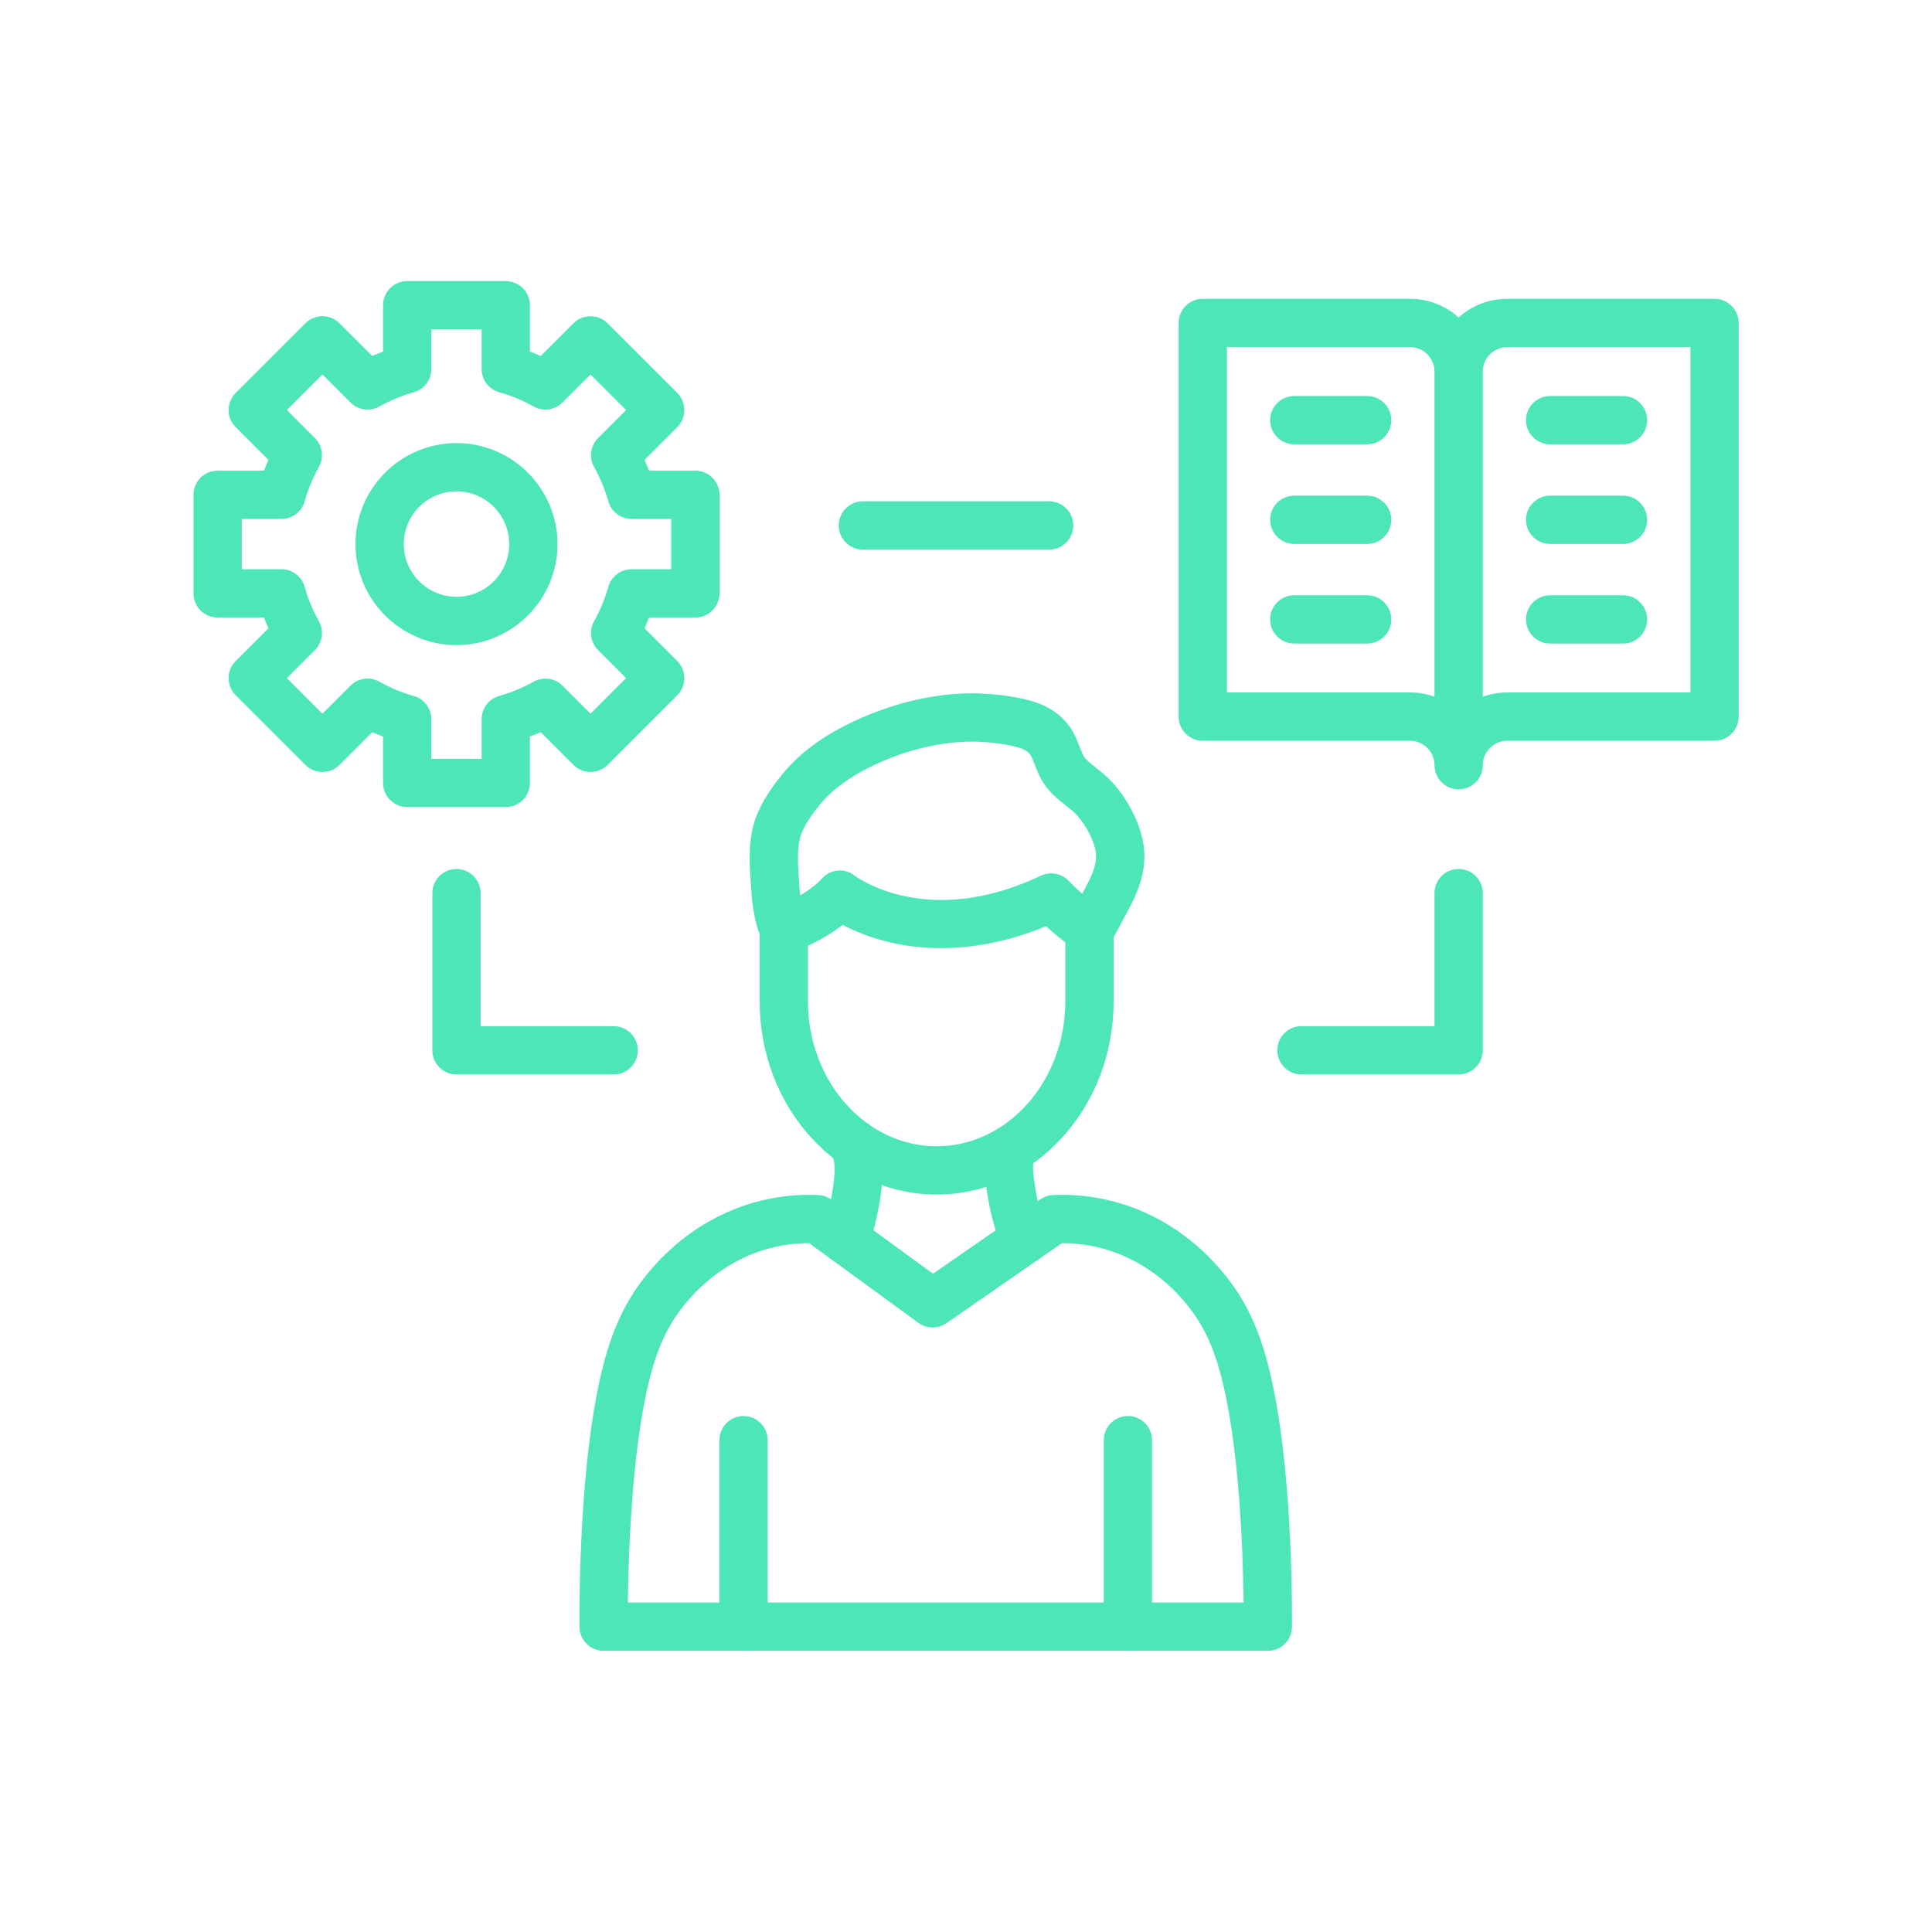 <?xml version="1.0" encoding="UTF-8"?>
<svg xmlns="http://www.w3.org/2000/svg" xmlns:xlink="http://www.w3.org/1999/xlink" width="1080" zoomAndPan="magnify" viewBox="0 0 810 810" height="1080" preserveAspectRatio="xMidYMid meet" version="1.0">
  <defs>
    <clipPath id="eb5929ba4a">
      <path d="M 242.801 500 L 542 500 L 542 692.109 L 242.801 692.109 Z M 242.801 500 " clip-rule="nonzero"></path>
    </clipPath>
    <clipPath id="71002d1924">
      <path d="M 301 593 L 321.879 593 L 321.879 692.109 L 301 692.109 Z M 301 593 " clip-rule="nonzero"></path>
    </clipPath>
    <clipPath id="e8ec3b80fc">
      <path d="M 462.465 593 L 483 593 L 483 692.109 L 462.465 692.109 Z M 462.465 593 " clip-rule="nonzero"></path>
    </clipPath>
    <clipPath id="5d100857fb">
      <path d="M 494.094 125 L 728.945 125 L 728.945 331 L 494.094 331 Z M 494.094 125 " clip-rule="nonzero"></path>
    </clipPath>
    <clipPath id="e3c1f6e7d9">
      <path d="M 81 117.855 L 302 117.855 L 302 339 L 81 339 Z M 81 117.855 " clip-rule="nonzero"></path>
    </clipPath>
  </defs>
  <g clip-path="url(#eb5929ba4a)">
    <path fill="#4ce6b9" d="M 531.555 692.109 L 253.055 692.109 C 247.477 692.109 242.953 687.594 242.938 682.02 C 242.867 659.973 243.789 604.836 253.777 569.195 C 256.48 559.551 259.777 551.648 264.141 544.34 C 267.836 538.16 278.477 522.641 297.531 511.918 C 315.16 502 332.039 500.516 343.098 501.023 C 345.082 501.121 346.988 501.793 348.598 502.961 L 391.176 534.016 L 436.215 502.816 C 437.781 501.73 439.613 501.113 441.512 501.023 C 452.566 500.516 469.445 502 487.074 511.918 C 506.137 522.641 516.777 538.16 520.469 544.34 C 524.828 551.637 528.121 559.531 530.836 569.195 C 540.82 604.836 541.742 659.965 541.672 682.012 C 541.66 687.594 537.129 692.109 531.555 692.109 Z M 391.957 671.867 L 521.383 671.867 C 521.102 648.734 519.453 603.605 511.34 574.66 C 509.094 566.668 506.555 560.52 503.09 554.727 C 500.227 549.934 491.969 537.898 477.148 529.559 C 465.156 522.812 453.645 521.184 445.332 521.184 C 445.305 521.184 445.273 521.184 445.246 521.184 L 396.793 554.754 C 393.242 557.203 388.539 557.148 385.059 554.609 L 339.227 521.184 C 330.914 521.191 319.422 522.824 307.465 529.559 C 292.637 537.898 284.379 549.934 281.523 554.727 C 278.051 560.531 275.508 566.684 273.273 574.66 C 265.156 603.605 263.512 648.734 263.23 671.867 L 391.957 671.867 " fill-opacity="1" fill-rule="evenodd"></path>
  </g>
  <g clip-path="url(#71002d1924)">
    <path fill="#4ce6b9" d="M 311.734 692.109 C 306.145 692.109 301.613 687.582 301.613 681.984 L 301.613 603.801 C 301.613 598.211 306.145 593.68 311.734 593.68 C 317.328 593.68 321.859 598.211 321.859 603.801 L 321.859 681.984 C 321.859 687.574 317.328 692.109 311.734 692.109 " fill-opacity="1" fill-rule="evenodd"></path>
  </g>
  <g clip-path="url(#e8ec3b80fc)">
    <path fill="#4ce6b9" d="M 472.879 692.109 C 467.281 692.109 462.754 687.582 462.754 681.984 L 462.754 603.801 C 462.754 598.211 467.281 593.68 472.879 593.68 C 478.465 593.68 482.996 598.211 482.996 603.801 L 482.996 681.984 C 482.996 687.574 478.465 692.109 472.879 692.109 " fill-opacity="1" fill-rule="evenodd"></path>
  </g>
  <path fill="#4ce6b9" d="M 392.688 500.816 C 372.668 500.816 353.91 492.25 339.863 476.703 C 326.082 461.438 318.488 441.215 318.488 419.754 L 318.488 389.777 C 318.488 385.461 321.227 381.625 325.305 380.215 C 328.777 378.992 339.062 374.469 344.602 368.34 C 348.203 364.344 354.184 363.77 358.355 367.152 C 358.891 367.551 366.395 372.98 379.254 375.711 C 397.059 379.504 416.301 376.617 436.434 367.133 C 439.57 365.656 443.242 365.883 446.168 367.734 C 446.91 368.211 447.574 368.766 448.16 369.391 C 450.211 371.555 456.617 377.785 462.086 381.172 C 465.074 383.012 466.891 386.27 466.891 389.777 L 466.891 419.754 C 466.891 441.215 459.301 461.438 445.508 476.703 C 431.465 492.25 412.703 500.816 392.688 500.816 Z M 338.73 396.527 L 338.73 419.754 C 338.73 453.289 362.938 480.574 392.688 480.574 C 422.438 480.574 446.641 453.289 446.641 419.754 L 446.641 395.09 C 444.211 393.266 441.656 391.125 438.996 388.695 C 438.852 388.562 438.711 388.434 438.574 388.309 C 410.734 399.785 388.137 398.523 373.699 395.223 C 364.879 393.203 358.016 390.246 353.297 387.746 C 348.273 391.672 342.871 394.59 338.73 396.527 " fill-opacity="1" fill-rule="evenodd"></path>
  <path fill="#4ce6b9" d="M 328.613 399.902 C 324.699 399.902 320.973 397.617 319.32 393.793 C 315.715 385.469 315.164 376.676 314.68 368.91 C 314.281 362.566 313.793 354.688 315.652 346.902 C 317.293 340.039 321.289 332.789 327.863 324.758 C 328.887 323.508 329.965 322.273 331.07 321.098 C 348.672 302.27 377.535 294.883 383.145 293.602 C 394.129 291.074 404.656 290.176 414.441 290.93 C 421.316 291.457 427.16 292.418 432.301 293.859 C 439.645 295.922 445.406 299.922 448.969 305.426 C 450.734 308.152 451.781 310.871 452.703 313.258 C 453.43 315.141 454.109 316.91 454.836 317.77 C 456.012 319.156 457.66 320.453 459.566 321.957 C 461.82 323.734 464.371 325.754 466.734 328.418 C 472.344 334.754 478.68 345.352 479.652 356.113 C 480.566 366.191 476.645 374.855 473.133 381.281 C 473.035 381.453 472.824 381.871 472.527 382.434 C 466.574 393.93 465.293 395.703 463.598 397.246 C 459.477 401.023 453.074 400.734 449.297 396.609 C 445.805 392.785 445.789 387.012 449.086 383.188 C 449.676 382.281 451.109 379.762 454.555 373.117 C 454.969 372.316 455.262 371.754 455.379 371.555 C 458.543 365.758 459.812 361.559 459.484 357.934 C 459.059 353.238 455.812 346.621 451.578 341.836 C 450.418 340.527 448.844 339.289 447.027 337.855 C 444.609 335.945 441.871 333.785 439.371 330.84 C 436.453 327.379 434.992 323.598 433.82 320.559 C 433.195 318.93 432.598 317.398 431.965 316.426 C 430.848 314.695 428.266 313.754 426.832 313.348 C 422.98 312.27 418.422 311.535 412.887 311.109 C 405.145 310.52 396.66 311.262 387.676 313.328 C 374.969 316.246 356.387 323.66 345.852 334.93 C 345.047 335.789 344.277 336.668 343.535 337.574 C 337.879 344.48 335.957 349.012 335.34 351.605 C 334.188 356.445 334.539 362.141 334.879 367.648 C 335.285 374.043 335.699 380.668 337.902 385.762 C 340.117 390.891 337.758 396.848 332.629 399.066 C 331.316 399.637 329.953 399.902 328.613 399.902 Z M 448.949 383.387 Z M 449.938 382.309 C 449.938 382.309 449.93 382.316 449.93 382.316 C 449.93 382.316 449.938 382.309 449.938 382.309 " fill-opacity="1" fill-rule="evenodd"></path>
  <path fill="#4ce6b9" d="M 354.141 529.668 C 352.707 529.668 351.246 529.359 349.859 528.707 C 344.793 526.34 342.609 520.312 344.984 515.254 C 347.023 510.895 349.688 498.754 349.895 490.789 C 349.969 487.762 349.617 486.492 348.918 483.961 C 348.754 483.367 348.59 482.766 348.418 482.121 C 347.004 476.719 350.242 471.184 355.652 469.77 C 361.055 468.355 366.586 471.59 368 477 C 368.145 477.539 368.289 478.055 368.426 478.551 C 369.301 481.695 370.289 485.262 370.129 491.312 C 369.895 500.496 367.102 515.754 363.312 523.836 C 361.598 527.516 357.953 529.668 354.141 529.668 " fill-opacity="1" fill-rule="evenodd"></path>
  <path fill="#4ce6b9" d="M 429.781 529.719 C 426.102 529.719 422.562 527.715 420.77 524.219 C 416.699 516.297 413.164 500.93 412.883 489.953 C 412.758 485.035 413.391 481.797 414.027 479.277 C 415.402 473.863 420.906 470.582 426.324 471.945 C 431.746 473.32 435.027 478.816 433.652 484.242 C 433.324 485.551 433.051 486.855 433.117 489.438 C 433.34 498.039 436.344 510.23 438.773 514.973 C 441.328 519.941 439.363 526.047 434.395 528.598 C 432.914 529.359 431.332 529.719 429.781 529.719 " fill-opacity="1" fill-rule="evenodd"></path>
  <g clip-path="url(#5d100857fb)">
    <path fill="#4ce6b9" d="M 611.547 330.941 C 605.953 330.941 601.422 326.406 601.422 320.816 C 601.422 315.16 596.824 310.562 591.168 310.562 L 504.262 310.562 C 498.676 310.562 494.145 306.031 494.145 300.445 L 494.145 135.402 C 494.145 129.812 498.676 125.281 504.262 125.281 L 591.168 125.281 C 598.992 125.281 606.137 128.242 611.539 133.102 C 616.949 128.242 624.094 125.281 631.922 125.281 L 718.82 125.281 C 724.414 125.281 728.945 129.812 728.945 135.402 L 728.945 300.445 C 728.945 306.031 724.414 310.562 718.82 310.562 L 631.922 310.562 C 626.266 310.562 621.664 315.16 621.664 320.816 C 621.664 326.406 617.137 330.941 611.547 330.941 Z M 621.664 155.773 L 621.664 292.098 C 624.871 290.941 628.324 290.32 631.922 290.32 L 708.699 290.32 L 708.699 145.527 L 631.922 145.527 C 626.266 145.527 621.664 150.125 621.664 155.773 Z M 514.387 290.32 L 591.168 290.32 C 594.762 290.32 598.215 290.941 601.422 292.098 L 601.422 155.773 C 601.422 150.125 596.824 145.527 591.168 145.527 L 514.387 145.527 L 514.387 290.32 " fill-opacity="1" fill-rule="evenodd"></path>
  </g>
  <path fill="#4ce6b9" d="M 680.461 186.281 L 649.906 186.281 C 644.312 186.281 639.781 181.75 639.781 176.16 C 639.781 170.566 644.312 166.035 649.906 166.035 L 680.461 166.035 C 686.047 166.035 690.578 170.566 690.578 176.16 C 690.578 181.75 686.047 186.281 680.461 186.281 " fill-opacity="1" fill-rule="evenodd"></path>
  <path fill="#4ce6b9" d="M 680.461 228.051 L 649.906 228.051 C 644.312 228.051 639.781 223.52 639.781 217.926 C 639.781 212.34 644.312 207.809 649.906 207.809 L 680.461 207.809 C 686.047 207.809 690.578 212.34 690.578 217.926 C 690.578 223.52 686.047 228.051 680.461 228.051 " fill-opacity="1" fill-rule="evenodd"></path>
  <path fill="#4ce6b9" d="M 680.461 269.812 L 649.906 269.812 C 644.312 269.812 639.781 265.277 639.781 259.688 C 639.781 254.094 644.312 249.562 649.906 249.562 L 680.461 249.562 C 686.047 249.562 690.578 254.094 690.578 259.688 C 690.578 265.277 686.047 269.812 680.461 269.812 " fill-opacity="1" fill-rule="evenodd"></path>
  <path fill="#4ce6b9" d="M 573.18 186.281 L 542.629 186.281 C 537.039 186.281 532.508 181.75 532.508 176.16 C 532.508 170.566 537.039 166.035 542.629 166.035 L 573.18 166.035 C 578.77 166.035 583.301 170.566 583.301 176.16 C 583.301 181.75 578.77 186.281 573.18 186.281 " fill-opacity="1" fill-rule="evenodd"></path>
  <path fill="#4ce6b9" d="M 573.18 228.051 L 542.629 228.051 C 537.039 228.051 532.508 223.52 532.508 217.926 C 532.508 212.34 537.039 207.809 542.629 207.809 L 573.18 207.809 C 578.77 207.809 583.301 212.34 583.301 217.926 C 583.301 223.52 578.77 228.051 573.18 228.051 " fill-opacity="1" fill-rule="evenodd"></path>
  <path fill="#4ce6b9" d="M 573.18 269.812 L 542.629 269.812 C 537.039 269.812 532.508 265.277 532.508 259.688 C 532.508 254.094 537.039 249.562 542.629 249.562 L 573.18 249.562 C 578.77 249.562 583.301 254.094 583.301 259.688 C 583.301 265.277 578.77 269.812 573.18 269.812 " fill-opacity="1" fill-rule="evenodd"></path>
  <path fill="#4ce6b9" d="M 191.387 270.461 C 168.031 270.461 149.039 251.465 149.039 228.113 C 149.039 204.758 168.031 185.766 191.387 185.766 C 214.73 185.766 233.73 204.758 233.73 228.113 C 233.73 251.465 214.73 270.461 191.387 270.461 Z M 191.387 206.008 C 179.195 206.008 169.281 215.922 169.281 228.113 C 169.281 240.305 179.195 250.215 191.387 250.215 C 203.57 250.215 213.488 240.305 213.488 228.113 C 213.488 215.922 203.57 206.008 191.387 206.008 " fill-opacity="1" fill-rule="evenodd"></path>
  <g clip-path="url(#e3c1f6e7d9)">
    <path fill="#4ce6b9" d="M 212.047 338.371 L 170.723 338.371 C 165.129 338.371 160.598 333.84 160.598 328.25 L 160.598 308.824 C 159.082 308.242 157.57 307.617 156.09 306.953 L 142.344 320.695 C 140.449 322.59 137.871 323.652 135.188 323.652 C 132.5 323.652 129.926 322.59 128.031 320.695 L 98.805 291.473 C 94.855 287.52 94.855 281.105 98.805 277.152 L 112.547 263.41 C 111.879 261.926 111.258 260.422 110.672 258.898 L 91.254 258.898 C 85.66 258.898 81.129 254.371 81.129 248.773 L 81.129 207.449 C 81.129 201.855 85.66 197.324 91.254 197.324 L 110.672 197.324 C 111.258 195.809 111.879 194.305 112.547 192.816 L 98.805 179.074 C 96.91 177.18 95.844 174.605 95.844 171.918 C 95.844 169.23 96.91 166.656 98.805 164.762 L 128.031 135.539 C 131.988 131.586 138.391 131.586 142.344 135.539 L 156.09 149.273 C 157.57 148.609 159.082 147.984 160.598 147.398 L 160.598 127.98 C 160.598 122.387 165.129 117.855 170.723 117.855 L 212.047 117.855 C 217.641 117.855 222.172 122.387 222.172 127.98 L 222.172 147.398 C 223.691 147.984 225.199 148.609 226.684 149.273 L 240.426 135.539 C 244.379 131.586 250.785 131.586 254.738 135.539 L 283.961 164.762 C 287.914 168.715 287.914 175.117 283.961 179.074 L 270.223 192.816 C 270.891 194.297 271.516 195.809 272.098 197.324 L 291.516 197.324 C 297.113 197.324 301.645 201.863 301.645 207.449 L 301.645 248.781 C 301.645 254.371 297.113 258.898 291.516 258.898 L 272.098 258.898 C 271.516 260.422 270.891 261.926 270.223 263.41 L 283.961 277.152 C 287.914 281.105 287.914 287.52 283.961 291.473 L 254.738 320.695 C 250.785 324.648 244.379 324.648 240.426 320.695 L 226.684 306.953 C 225.199 307.617 223.691 308.242 222.172 308.824 L 222.172 328.25 C 222.172 333.84 217.641 338.371 212.047 338.371 Z M 180.84 318.125 L 201.93 318.125 L 201.93 301.52 C 201.93 296.984 204.949 293.004 209.316 291.781 C 214.305 290.375 219.152 288.363 223.719 285.801 C 227.672 283.586 232.629 284.266 235.832 287.469 L 247.578 299.223 L 262.488 284.312 L 250.742 272.559 C 247.531 269.355 246.852 264.406 249.074 260.445 C 251.637 255.887 253.645 251.039 255.047 246.043 C 256.273 241.676 260.258 238.656 264.793 238.656 L 281.398 238.656 L 281.398 217.57 L 264.793 217.57 C 260.258 217.57 256.273 214.555 255.047 210.188 C 253.645 205.191 251.637 200.344 249.074 195.781 C 246.852 191.828 247.531 186.879 250.742 183.664 L 262.488 171.918 L 247.578 157.012 L 235.832 168.762 C 232.629 171.969 227.672 172.648 223.719 170.422 C 219.16 167.871 214.312 165.852 209.316 164.453 C 204.949 163.223 201.93 159.242 201.93 154.711 L 201.93 138.105 L 180.84 138.105 L 180.84 154.711 C 180.84 159.242 177.828 163.23 173.457 164.453 C 168.457 165.859 163.613 167.871 159.055 170.43 C 155.098 172.648 150.145 171.969 146.938 168.762 L 135.188 157.012 L 120.281 171.918 L 132.027 183.664 C 135.234 186.879 135.922 191.828 133.695 195.781 C 131.137 200.344 129.125 205.191 127.723 210.188 C 126.496 214.555 122.516 217.574 117.977 217.574 L 101.371 217.574 L 101.371 238.656 L 117.977 238.656 C 122.516 238.656 126.496 241.676 127.723 246.043 C 129.125 251.039 131.137 255.887 133.695 260.445 C 135.922 264.406 135.242 269.355 132.027 272.559 L 120.281 284.312 L 135.188 299.223 L 146.938 287.469 C 150.145 284.266 155.098 283.586 159.055 285.801 C 163.613 288.363 168.465 290.375 173.457 291.781 C 177.828 293.004 180.84 296.984 180.84 301.52 L 180.84 318.125 " fill-opacity="1" fill-rule="evenodd"></path>
  </g>
  <path fill="#4ce6b9" d="M 611.547 450.469 L 545.641 450.469 C 540.047 450.469 535.516 445.938 535.516 440.348 C 535.516 434.754 540.047 430.223 545.641 430.223 L 601.422 430.223 L 601.422 374.441 C 601.422 368.855 605.953 364.324 611.547 364.324 C 617.137 364.324 621.664 368.855 621.664 374.441 L 621.664 440.348 C 621.664 445.938 617.137 450.469 611.547 450.469 " fill-opacity="1" fill-rule="evenodd"></path>
  <path fill="#4ce6b9" d="M 257.285 450.469 L 191.387 450.469 C 185.789 450.469 181.262 445.938 181.262 440.348 L 181.262 374.441 C 181.262 368.855 185.789 364.324 191.387 364.324 C 196.973 364.324 201.504 368.855 201.504 374.441 L 201.504 430.223 L 257.285 430.223 C 262.879 430.223 267.41 434.754 267.41 440.348 C 267.41 445.938 262.879 450.469 257.285 450.469 " fill-opacity="1" fill-rule="evenodd"></path>
  <path fill="#4ce6b9" d="M 439.867 230.426 L 361.77 230.426 C 356.176 230.426 351.645 225.895 351.645 220.309 C 351.645 214.715 356.176 210.184 361.77 210.184 L 439.867 210.184 C 445.461 210.184 449.992 214.715 449.992 220.309 C 449.992 225.895 445.461 230.426 439.867 230.426 " fill-opacity="1" fill-rule="evenodd"></path>
</svg>
